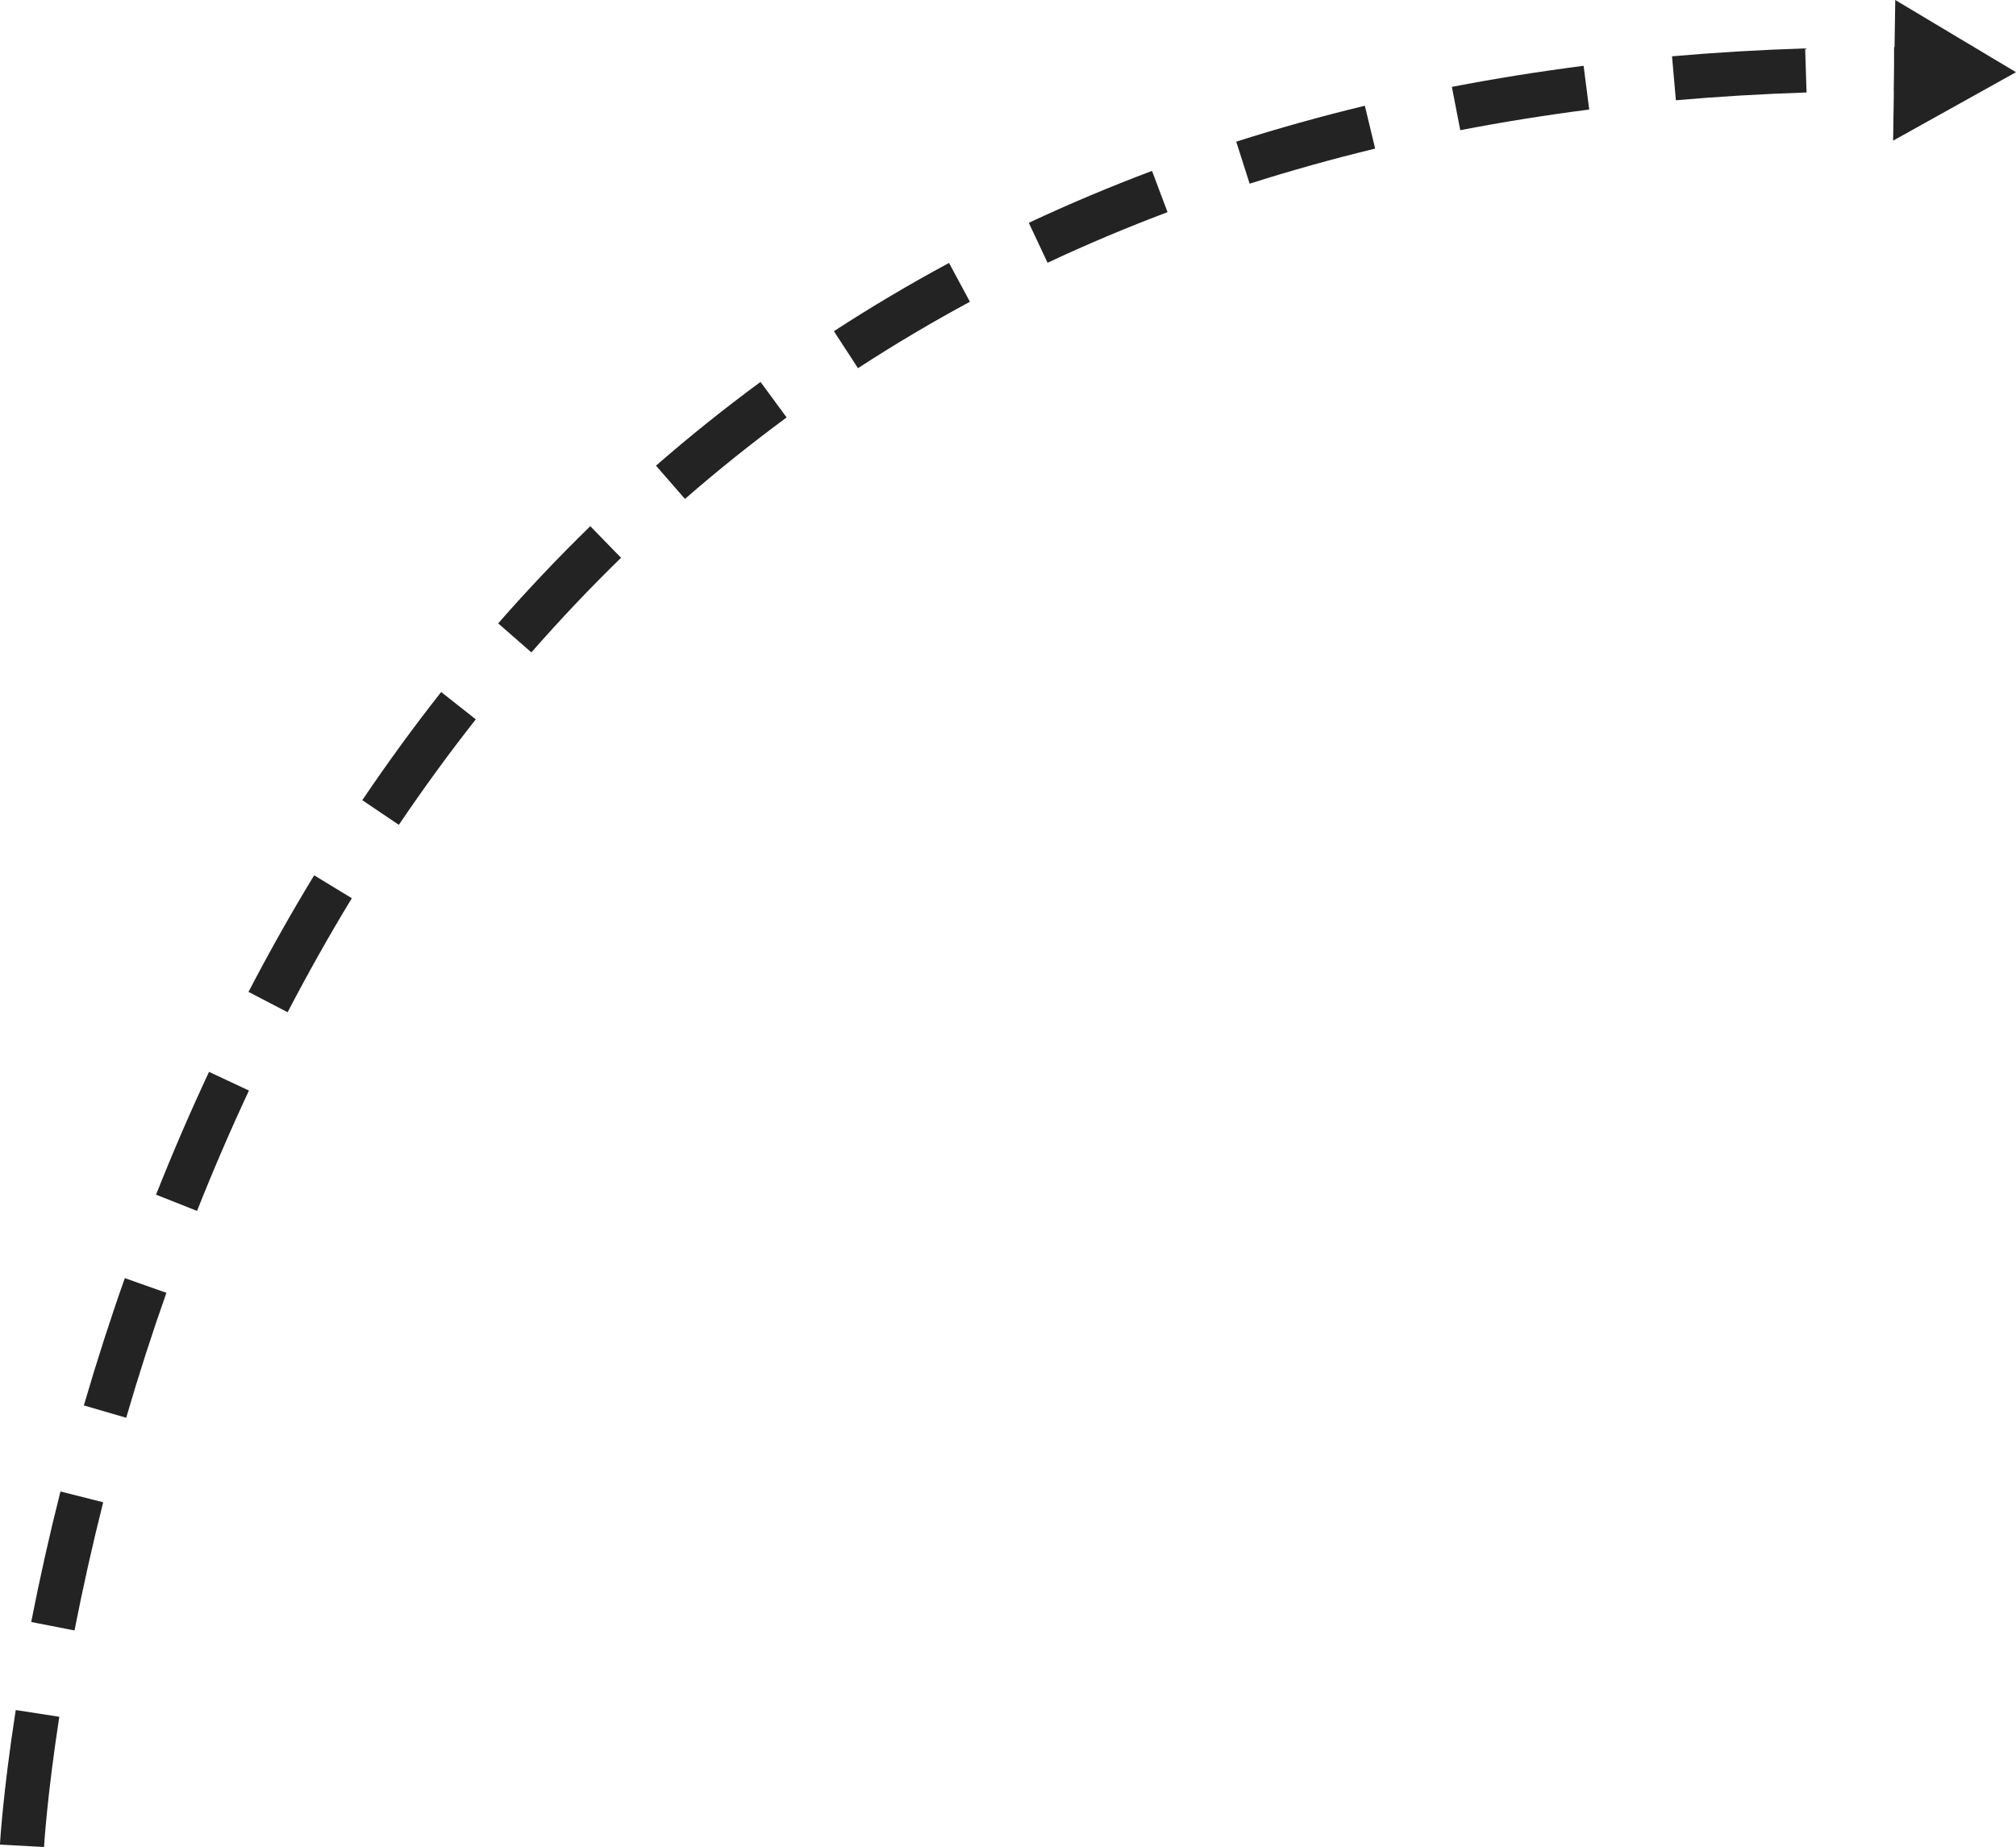 <svg xmlns="http://www.w3.org/2000/svg" width="137.175" height="125.709" viewBox="0 0 137.175 125.709"><defs><style>.a{isolation:isolate;}.b{fill:#232324;}</style></defs><g class="a" transform="translate(-857.964 -337.107)"><path class="b" d="M860.96,462.816l-3-.166c.008-.141.2-3.519,1.075-9.158l2.964.459C861.155,459.429,860.962,462.783,860.96,462.816Zm2.074-14.74-2.946-.574c.576-2.946,1.244-5.936,1.99-8.885l2.908.735C864.254,442.249,863.6,445.184,863.034,448.076Zm3.517-14.476-2.881-.839c.851-2.92,1.788-5.835,2.787-8.664l2.829,1C868.306,427.873,867.386,430.734,866.551,433.6Zm4.821-14.079-2.79-1.105c1.125-2.839,2.338-5.651,3.605-8.357l2.717,1.271C873.664,413.982,872.475,416.738,871.372,419.521ZM877.535,406l-2.662-1.385c1.409-2.708,2.913-5.378,4.467-7.934l2.563,1.559C880.382,400.741,878.913,403.352,877.535,406Zm7.567-12.754-2.486-1.678c1.707-2.531,3.512-5.008,5.367-7.361l2.355,1.858C888.531,388.361,886.769,390.777,885.1,393.248Zm9.018-11.737-2.258-1.975c2.005-2.292,4.114-4.517,6.268-6.614l2.092,2.15C898.125,377.113,896.072,379.279,894.12,381.511Zm10.45-10.446L902.6,368.8c2.288-1.995,4.681-3.911,7.112-5.7l1.776,2.419C909.123,367.262,906.795,369.125,904.57,371.065Zm11.773-8.9-1.637-2.514c2.529-1.647,5.164-3.21,7.833-4.646l1.421,2.642C921.365,359.045,918.8,360.565,916.343,362.166Zm12.9-7.174-1.276-2.716c2.719-1.276,5.54-2.465,8.385-3.534l1.055,2.808C934.632,352.591,931.885,353.75,929.239,354.992Zm13.75-5.381-.912-2.859c2.842-.906,5.787-1.729,8.752-2.444l.7,2.916C948.637,347.922,945.763,348.726,942.989,349.611Zm14.332-3.642-.571-2.945c2.922-.565,5.938-1.047,8.964-1.435l.381,2.976C963.131,344.944,960.179,345.417,957.321,345.969Zm14.671-2.038-.262-2.989c2.955-.259,6-.44,9.058-.538l.095,3C977.883,343.5,974.892,343.676,971.992,343.931Zm16.243-.607q-.707-.008-1.4-.009l.005-3c.475,0,.953,0,1.431.009Z"/><path class="b" d="M986.777,346.679l8.362-4.658-8.215-4.914Z"/></g></svg>